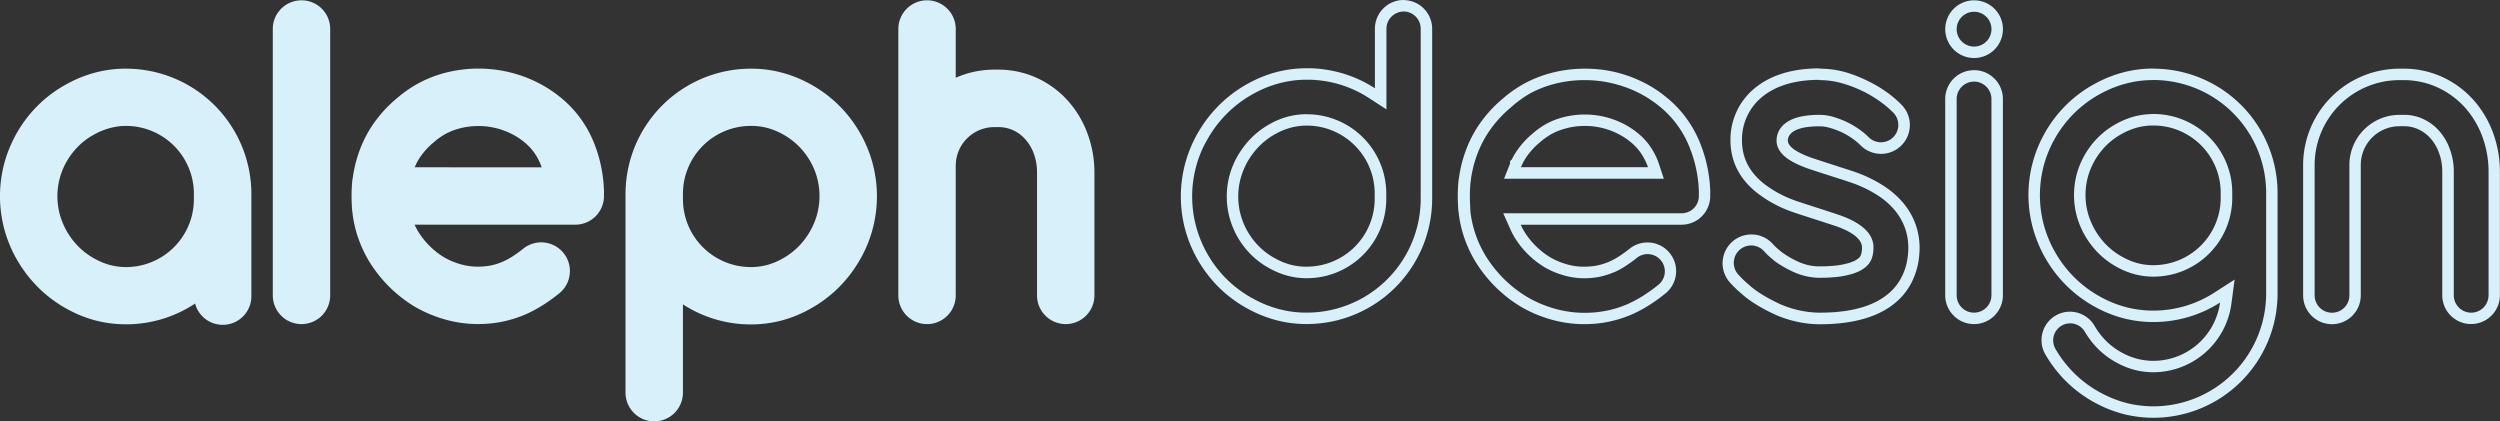 <svg xmlns="http://www.w3.org/2000/svg" viewBox="0 0 1310.5 220.88"><rect x="0" y="0" width="1310.5" height="220.88" fill="#333333" stroke="none"/><defs><style>.cls-1{fill:rgb(215,240,250);}</style></defs><g id="Layer_2" data-name="Layer 2"><g id="Layer_1-2" data-name="Layer 1"><path class="cls-1" d="M66.37,36h-1A61.68,61.68,0,0,0,50.1,38a65.36,65.36,0,0,0-14.32,5.64A66.87,66.87,0,0,0,19.35,55.78,67.78,67.78,0,0,0,5.22,77,64.93,64.93,0,0,0,2.36,85.2a66.91,66.91,0,0,0,0,35.3,65.35,65.35,0,0,0,2.81,8.11,60.17,60.17,0,0,0,3.6,7.29v0l.25.44a68.85,68.85,0,0,0,10.23,13.56,67.57,67.57,0,0,0,16.42,12.35A64.26,64.26,0,0,0,50.13,168a63.3,63.3,0,0,0,15.77,2h.21a65.29,65.29,0,0,0,36.16-10.89,15,15,0,0,0,29.5-4.16V101.59A65.72,65.72,0,0,0,66.37,36Zm-.19,104h0a32.7,32.7,0,0,1-8.39-1.06,34.21,34.21,0,0,1-7.74-3.1A37,37,0,0,1,40.87,129a39.15,39.15,0,0,1-5.77-7.63A38.69,38.69,0,0,1,32.94,117a36.34,36.34,0,0,1-1.57-4.5,36.79,36.79,0,0,1,0-19.24,35.12,35.12,0,0,1,1.57-4.53,36,36,0,0,1,2.12-4.26,38,38,0,0,1,5.78-7.57,36.23,36.23,0,0,1,9.07-6.69,35.09,35.09,0,0,1,7.79-3.09A33.75,33.75,0,0,1,65,66h1.07a35.61,35.61,0,0,1,35.57,35.56v2.82A35.61,35.61,0,0,1,66.18,140Z"/><path class="cls-1" d="M454.45,77a68,68,0,0,0-14.13-21.2,66.91,66.91,0,0,0-16.43-12.18A65.43,65.43,0,0,0,409.56,38a62.14,62.14,0,0,0-15.24-2h-1A65.72,65.72,0,0,0,327.9,101.6V205.83a15,15,0,0,0,30.09,0V159.55a65.23,65.23,0,0,0,35.56,10.51h.22a63.17,63.17,0,0,0,15.76-2A64.53,64.53,0,0,0,424,162.28a67.4,67.4,0,0,0,26.64-25.91l.26-.43v0a62.59,62.59,0,0,0,3.6-7.3,64.79,64.79,0,0,0,2.81-8.11,66.77,66.77,0,0,0,0-35.3A64.2,64.2,0,0,0,454.45,77ZM428.3,112.46a38.06,38.06,0,0,1-1.57,4.5,36.39,36.39,0,0,1-2.17,4.38A39.2,39.2,0,0,1,418.8,129a37.56,37.56,0,0,1-9.15,6.85,34,34,0,0,1-7.73,3.1,33.16,33.16,0,0,1-8.4,1.05h0A35.6,35.6,0,0,1,358,104.41V101.6A35.6,35.6,0,0,1,393.55,66h.08c.33,0,.66,0,1,0a32.49,32.49,0,0,1,7.34,1,34.63,34.63,0,0,1,7.8,3.08,36.88,36.88,0,0,1,9.07,6.7,38.26,38.26,0,0,1,5.78,7.56,40.22,40.22,0,0,1,2.12,4.26,36.7,36.7,0,0,1,1.57,4.53,37.07,37.07,0,0,1,0,19.24Z"/><path class="cls-1" d="M312,76.53a58.56,58.56,0,0,0-18.64-25.85,66.36,66.36,0,0,0-6.6-4.65,67.88,67.88,0,0,0-6.4-3.46,69.49,69.49,0,0,0-6.71-2.77A76.08,76.08,0,0,0,266,37.62a69.7,69.7,0,0,0-33.28.72,63.37,63.37,0,0,0-13.44,5.36,65.29,65.29,0,0,0-11.39,7.94,67.1,67.1,0,0,0-13.65,15.5,64.07,64.07,0,0,0-6.62,14.27,65.39,65.39,0,0,0-2.69,11.76c-.11.54-.21,1.08-.27,1.64a85.47,85.47,0,0,0-.2,13.27v.17c0,.06,0,.12,0,.19.06.77.1,1.52.18,2.23l.09.5a61.23,61.23,0,0,0,2.62,12.32,64.59,64.59,0,0,0,6.27,13.71,71.29,71.29,0,0,0,12.1,14.74,69.49,69.49,0,0,0,11.66,8.79,66.8,66.8,0,0,0,13.5,6,63.44,63.44,0,0,0,18.73,3.13h1.74a63.4,63.4,0,0,0,11.35-1.11c.69-.14,1.37-.27,2-.44a59.22,59.22,0,0,0,9.87-3.13c.41-.16.82-.34,1.22-.52a64,64,0,0,0,7.87-4.16c.44-.24.88-.52,1.3-.79a92.89,92.89,0,0,0,8.18-5.92,15,15,0,1,0-18.87-23.42,65.9,65.9,0,0,1-5.65,4.07,37.72,37.72,0,0,1-5,2.7l-.62.25A30.94,30.94,0,0,1,258,139c-.33.07-.66.15-1,.21a35.59,35.59,0,0,1-6,.57h-1a33,33,0,0,1-9.87-1.67,35.43,35.43,0,0,1-7.4-3.28,38.09,38.09,0,0,1-6.5-4.92,40.28,40.28,0,0,1-6.95-8.44,33.35,33.35,0,0,1-1.94-3.7h84.26a15,15,0,0,0,15-15.05c0-.35,0-.69,0-1a17.17,17.17,0,0,0,0-1.76A73.39,73.39,0,0,0,312,76.53ZM217.5,87.69h-.12c.09-.22.2-.45.31-.67,0,0,0,0,0,0a26.59,26.59,0,0,1,2-3.82,37.52,37.52,0,0,1,7.72-8.64,35.13,35.13,0,0,1,6.16-4.36,32.41,32.41,0,0,1,7-2.79,39,39,0,0,1,18.72-.4,33.51,33.51,0,0,1,4.3,1.23,39.56,39.56,0,0,1,3.79,1.55,36.46,36.46,0,0,1,7.09,4.42,28.65,28.65,0,0,1,9.34,13.12c.05.12.08.26.12.39Z"/><path class="cls-1" d="M570.33,70.74a53.39,53.39,0,0,0-9.88-17.17,49.74,49.74,0,0,0-16.07-12.33,48.66,48.66,0,0,0-21.46-4.74h-1.76A50,50,0,0,0,501,40.75V15.21a15,15,0,0,0-30.09,0V154.85a15,15,0,0,0,30.09,0v-68a20.23,20.23,0,0,1,20.18-20.22h1.76a18.53,18.53,0,0,1,8.29,1.71,19.5,19.5,0,0,1,6.42,4.89A23.22,23.22,0,0,1,542,80.76a28,28,0,0,1,1.61,9.46v64.63a15,15,0,0,0,30.09,0V90.22A58.55,58.55,0,0,0,570.33,70.74Z"/><path class="cls-1" d="M158,.17a15,15,0,0,0-15,15V154.85a15,15,0,0,0,30.09,0V15.21A15,15,0,0,0,158,.17Z"/><path class="cls-1" d="M1034.8,42.78a9.14,9.14,0,0,1,9.12,9.13V154.77a9.12,9.12,0,0,1-18.24,0V51.91a9.14,9.14,0,0,1,9.12-9.13m0-6a15.12,15.12,0,0,0-15.12,15.13V154.77a15.12,15.12,0,0,0,30.24,0V51.91a15.12,15.12,0,0,0-15.12-15.13Z"/><path class="cls-1" d="M1034.82,6.17a9.12,9.12,0,1,1-9.13,9.12,9.13,9.13,0,0,1,9.13-9.12m0-6a15.12,15.12,0,1,0,15.12,15.12A15.12,15.12,0,0,0,1034.82.17Z"/><path class="cls-1" d="M953.71,42a43.86,43.86,0,0,1,12.5,1.82A64.91,64.91,0,0,1,976.88,48a61.63,61.63,0,0,1,9.06,5.49,52.61,52.61,0,0,1,6.7,5.76,9.11,9.11,0,0,1-13.1,12.66,35,35,0,0,0-4.43-3.76,43.73,43.73,0,0,0-6.39-3.87,46.85,46.85,0,0,0-7.67-3,25.07,25.07,0,0,0-7.34-1.07c-1.17,0-2.3,0-3.36.1-6.59.36-11.39,1.82-14.66,4.47a11.33,11.33,0,0,0-4.42,8.88c0,7.85,9.27,12.09,16.27,14.61,1.78.63,7.61,2.52,12.05,3.94l1.24.4c3.26,1.05,6.34,2,8.54,2.78A63.76,63.76,0,0,1,985,102.86c12.68,8.62,15.34,19.41,15.34,26.93,0,5.64-1.22,13.81-7,20.71-7.48,8.89-20.67,13.39-39.22,13.39h-.84a51,51,0,0,1-10.62-1.33,52.09,52.09,0,0,1-9.34-3.07c-2.69-1.16-10.73-5.13-15.63-9.43l-.92-.8-.29-.25a50.84,50.84,0,0,1-5.27-5.11A9.11,9.11,0,1,1,925,132a34.82,34.82,0,0,0,3.62,3.43l1.07.92c2.67,2.34,8.42,5.33,10.86,6.4a34.4,34.4,0,0,0,6.08,2,31.65,31.65,0,0,0,6.86.87H954c2.49,0,4.81-.09,6.91-.27a46.54,46.54,0,0,0,10.36-1.87c.38-.12.71-.24.94-.33.46-.17.91-.34,1.32-.51l.18-.07c.26-.11.46-.2.61-.28a17.54,17.54,0,0,0,3.28-2l.08-.06.07-.06c2-1.62,4.32-4.28,4.32-10.48,0-7.25-6.21-13-18.46-17.16h0l0,0-3-1-6.5-2.12c-7.12-2.28-10.91-3.52-12.66-4.14a58.33,58.33,0,0,1-17.08-9.21c-7.55-6.14-11.23-13.51-11.23-22.54a28.83,28.83,0,0,1,11-23.06c7.2-5.71,17.17-8.61,29.63-8.61m0-6c-13.84,0-25.06,3.33-33.36,9.91a34.73,34.73,0,0,0-13.3,27.76c0,12.19,5.76,20.95,13.45,27.19A64.36,64.36,0,0,0,939.33,111c1.95.7,6.16,2.07,12.86,4.22l9.5,3.08c6.57,2.22,14.38,6,14.38,11.48,0,4.14-1.31,5.19-2.1,5.82a12.07,12.07,0,0,1-2.23,1.32,2.17,2.17,0,0,1-.38.16.11.11,0,0,1-.06,0l-1.18.46c-.2.07-.39.15-.6.21a40.46,40.46,0,0,1-9.1,1.63c-1.89.16-4,.25-6.42.25h-.48A25.48,25.48,0,0,1,948,139a27.73,27.73,0,0,1-5-1.65,48.26,48.26,0,0,1-9.33-5.42l-1.11-.95a32.39,32.39,0,0,1-3-2.81,15.11,15.11,0,0,0-22.94,19.68,57.67,57.67,0,0,0,6.17,6l.93.82c6.5,5.69,16.73,10.21,17.18,10.41a58.41,58.41,0,0,0,10.41,3.41,56.44,56.44,0,0,0,11.91,1.48H954c47.16,0,52.25-28,52.25-40.1,0-8.15-2.7-21.51-18-31.89a69.84,69.84,0,0,0-17.05-8.24c-2.52-.84-6.19-2-9.85-3.2-4.82-1.54-10.27-3.31-11.89-3.88-8.14-2.93-12.27-6-12.27-9,0-2.07,1.38-6.71,13.43-7.36.94-.06,1.94-.09,3-.09a19.19,19.19,0,0,1,5.61.82A41.75,41.75,0,0,1,966,69.61a39,39,0,0,1,5.5,3.33,28.6,28.6,0,0,1,3.67,3.1,15.11,15.11,0,0,0,21.74-21,58.31,58.31,0,0,0-7.43-6.41,67.54,67.54,0,0,0-10-6A71.23,71.23,0,0,0,967.93,38,50.13,50.13,0,0,0,953.71,36Z"/><path class="cls-1" d="M1128.66,41.94h.42A59.17,59.17,0,0,1,1187.91,101v53.09A59.17,59.17,0,0,1,1128.84,213a60.11,60.11,0,0,1-8.84-.68,53.68,53.68,0,0,1-5.48-1.12,59.85,59.85,0,0,1-12.92-5.1,60.19,60.19,0,0,1-24.11-23.18,8.91,8.91,0,1,1,15.4-9,44.29,44.29,0,0,0,6.6,8.65,41.89,41.89,0,0,0,10.47,7.75,40.84,40.84,0,0,0,9,3.57,39.24,39.24,0,0,0,9.86,1.24,41.39,41.39,0,0,0,40.86-35.76l1.71-12.82-10.89,7a58.83,58.83,0,0,1-31.53,9.27h-.36a56.76,56.76,0,0,1-14.13-1.81,58.09,58.09,0,0,1-13-5.17A60.81,60.81,0,0,1,1078,133.4h0l-.81-1.4a53.15,53.15,0,0,1-3.2-6.51v0a58.42,58.42,0,0,1-2.54-7.3,60.51,60.51,0,0,1,0-31.79,58.37,58.37,0,0,1,2.58-7.4,60,60,0,0,1,3.44-6.91,62.23,62.23,0,0,1,9.31-12.23,60.88,60.88,0,0,1,14.83-11,59.31,59.31,0,0,1,12.9-5.08,55.35,55.35,0,0,1,13.62-1.8h.53m-1.1,17.83A39.19,39.19,0,0,0,1119,61a40.67,40.67,0,0,0-9,3.58,42.11,42.11,0,0,0-10.43,7.71,44.19,44.19,0,0,0-6.65,8.71,46.19,46.19,0,0,0-2.43,4.88,40.55,40.55,0,0,0-1.81,5.24,42.59,42.59,0,0,0,0,22.26,42.8,42.8,0,0,0,1.8,5.18,44.26,44.26,0,0,0,2.49,5,45,45,0,0,0,6.6,8.74,43.1,43.1,0,0,0,10.51,7.88,39.5,39.5,0,0,0,9,3.59,38.19,38.19,0,0,0,9.59,1.25h.31a41.3,41.3,0,0,0,41.17-41.24V101a41.29,41.29,0,0,0-41-41.24h-1.53m1.34-23.83h-.82a61.48,61.48,0,0,0-15.1,2,64.76,64.76,0,0,0-14.2,5.59A66.54,66.54,0,0,0,1082.5,55.6a67.49,67.49,0,0,0-14,21,64.21,64.21,0,0,0-2.83,8.14,65.8,65.8,0,0,0,2.8,43A60.6,60.6,0,0,0,1072,135v0l.26.43a66.83,66.83,0,0,0,26.4,25.68,64.33,64.33,0,0,0,14.32,5.7,62.57,62.57,0,0,0,15.62,2h.21a64.61,64.61,0,0,0,34.93-10.22,35.31,35.31,0,0,1-34.91,30.56,33,33,0,0,1-8.35-1.05,34.7,34.7,0,0,1-7.72-3,36.07,36.07,0,0,1-9-6.65,38.34,38.34,0,0,1-5.71-7.49,14.91,14.91,0,1,0-25.77,15,66.28,66.28,0,0,0,26.48,25.45A65.72,65.72,0,0,0,1113,217a58.69,58.69,0,0,0,6.12,1.25,66.22,66.22,0,0,0,9.7.75h.08a65.15,65.15,0,0,0,65-65.07V101a65.13,65.13,0,0,0-64.81-65h-.2Zm0,103.09h0a32.65,32.65,0,0,1-8.32-1.05,33.52,33.52,0,0,1-7.66-3.07,37.07,37.07,0,0,1-9.07-6.78,39.2,39.2,0,0,1-5.71-7.56,38,38,0,0,1-2.14-4.34,35.05,35.05,0,0,1-2.82-14,35.24,35.24,0,0,1,1.26-9.53,34.51,34.51,0,0,1,1.56-4.49,37.34,37.34,0,0,1,7.82-11.72,36.64,36.64,0,0,1,9-6.63,34.52,34.52,0,0,1,7.73-3.06,33.11,33.11,0,0,1,7.27-1h1.06A35.28,35.28,0,0,1,1164.09,101v2.79A35.28,35.28,0,0,1,1128.91,139Z"/><path class="cls-1" d="M735.73,6a9.06,9.06,0,0,1,9,9.05v89.19a59.76,59.76,0,0,1-59.39,59.64h-1a55.69,55.69,0,0,1-13.78-1.82,59.65,59.65,0,0,1-13-5.14,61,61,0,0,1-15-11.07,62.09,62.09,0,0,1-12.89-19.35,60.64,60.64,0,0,1-2.57-39.58,57.51,57.51,0,0,1,2.57-7.4A52.21,52.21,0,0,1,633,72.94l.64-1.13a62.29,62.29,0,0,1,9-11.73,61.35,61.35,0,0,1,15-11.25,58,58,0,0,1,13.11-5.22,56.87,56.87,0,0,1,14.26-1.83h.34a59.36,59.36,0,0,1,32.16,9.55l9.26,6V15.05a9.08,9.08,0,0,1,9-9M685,59.86a39.05,39.05,0,0,0-9.78,1.25,40,40,0,0,0-9.08,3.63,43.39,43.39,0,0,0-10.61,8,45.57,45.57,0,0,0-6.63,8.79,44,44,0,0,0-2.51,5,44.82,44.82,0,0,0-1.82,5.22,42.79,42.79,0,0,0,0,22.46,42.6,42.6,0,0,0,1.82,5.27,45.65,45.65,0,0,0,2.47,5,44.28,44.28,0,0,0,6.66,8.73A42.67,42.67,0,0,0,666.09,141a40.82,40.82,0,0,0,9.12,3.61,39.65,39.65,0,0,0,8.63,1.22c.4,0,.81,0,1.21,0h.21a41.61,41.61,0,0,0,41.43-41.56v-2.82a41.63,41.63,0,0,0-41.5-41.56H685M735.73,0a15.06,15.06,0,0,0-15,15.05V46.28a65.26,65.26,0,0,0-35.57-10.51h-.21a63.3,63.3,0,0,0-15.77,2,64.45,64.45,0,0,0-14.44,5.75A67.32,67.32,0,0,0,638.29,55.9a68.51,68.51,0,0,0-10.24,13.56l-.25.44v0a60.17,60.17,0,0,0-3.6,7.29A66.3,66.3,0,0,0,619,103a66.46,66.46,0,0,0,2.36,17.63,64.93,64.93,0,0,0,2.86,8.22,70.24,70.24,0,0,0,3.82,7.67,68.84,68.84,0,0,0,10.31,13.53,66.87,66.87,0,0,0,16.43,12.17,65.24,65.24,0,0,0,14.33,5.64,61.66,61.66,0,0,0,15.24,2h1a65.72,65.72,0,0,0,65.39-65.64V15.05a15.05,15.05,0,0,0-15-15ZM685.05,139.8h-1a33.76,33.76,0,0,1-7.35-1,35.09,35.09,0,0,1-7.79-3.09,36.23,36.23,0,0,1-9.07-6.69,38,38,0,0,1-5.78-7.57,37.55,37.55,0,0,1-2.12-4.26A36.09,36.09,0,0,1,649.1,103a35.64,35.64,0,0,1,1.28-9.63,36.34,36.34,0,0,1,1.57-4.5,38.69,38.69,0,0,1,2.16-4.38,39.15,39.15,0,0,1,5.77-7.63A36.9,36.9,0,0,1,669,70a34,34,0,0,1,7.73-3.1,32.7,32.7,0,0,1,8.39-1.06h0a35.61,35.61,0,0,1,35.5,35.56v2.82a35.61,35.61,0,0,1-35.57,35.56Z"/><path class="cls-1" d="M830.71,42a62.87,62.87,0,0,1,13.82,1.52,66.87,66.87,0,0,1,7,2A62.07,62.07,0,0,1,857.63,48a60.51,60.51,0,0,1,11.82,7.37,52.69,52.69,0,0,1,16.78,23.31,67.23,67.23,0,0,1,4.31,21.47,10.29,10.29,0,0,1,0,1.11l0,.36V102c0,.14,0,.28,0,.42s0,.23,0,.34a9.06,9.06,0,0,1-9,9.05H788l3.77,8.44a41,41,0,0,0,2.3,4.4,46.28,46.28,0,0,0,8,9.7,44.61,44.61,0,0,0,7.53,5.69,41.57,41.57,0,0,0,8.61,3.82,38.4,38.4,0,0,0,11.63,2H831a40.58,40.58,0,0,0,7-.67c.48-.08.89-.18,1.28-.27a36.3,36.3,0,0,0,6-1.9l.62-.25.07,0,.08,0a43,43,0,0,0,5.76-3.11,72.38,72.38,0,0,0,6.18-4.46,9,9,0,1,1,11.35,14.08,87,87,0,0,1-7.68,5.54l-.09.07c-.31.19-.62.4-.85.52l-.14.08-.14.09a59.26,59.26,0,0,1-7.16,3.77l-1,.44h0a53.64,53.64,0,0,1-8.89,2.81h0l0,0c-.54.13-1.1.24-1.77.37a57.51,57.51,0,0,1-10.23,1h-1.67a57.51,57.51,0,0,1-16.94-2.84,60.73,60.73,0,0,1-12.26-5.47,63.22,63.22,0,0,1-10.63-8,65.23,65.23,0,0,1-11.08-13.48,58.66,58.66,0,0,1-5.69-12.45,55.63,55.63,0,0,1-2.36-11.12l0-.21,0-.21,0-.21v0c0-.36-.06-.74-.09-1.13l0-.6s0-.06,0-.09v-.3a79.59,79.59,0,0,1,.17-12.26c0-.3.11-.68.2-1.13l0-.17,0-.17a60,60,0,0,1,2.46-10.72,57.5,57.5,0,0,1,6-12.93,61,61,0,0,1,12.45-14.12A60,60,0,0,1,802,49a57,57,0,0,1,12.16-4.84A63.07,63.07,0,0,1,830.71,42M792.56,83.5l-1,1v1.29l-3.14,7.91h83.76l-2.59-7.83c-.07-.23-.14-.45-.22-.66v-.06a37.37,37.37,0,0,0-5.52-10,36.2,36.2,0,0,0-5.68-5.66,42.52,42.52,0,0,0-8.28-5.17,46.38,46.38,0,0,0-4.33-1.77,41.28,41.28,0,0,0-5-1.44,45.25,45.25,0,0,0-21.57.47,39.25,39.25,0,0,0-8.34,3.3A42.08,42.08,0,0,0,803.42,70a43.64,43.64,0,0,0-8.91,10,35.53,35.53,0,0,0-2,3.54M830.71,36a69.14,69.14,0,0,0-18.13,2.4,62.74,62.74,0,0,0-13.43,5.35,65,65,0,0,0-11.39,7.95,67.26,67.26,0,0,0-13.65,15.49,63.83,63.83,0,0,0-6.62,14.27,65.59,65.59,0,0,0-2.69,11.76c-.11.55-.21,1.09-.27,1.64a85.49,85.49,0,0,0-.2,13.27v.17c0,.06,0,.12,0,.2.06.76.1,1.52.18,2.22l.09.5a61.07,61.07,0,0,0,2.61,12.32,64.4,64.4,0,0,0,6.28,13.71,71,71,0,0,0,12.1,14.74,68.69,68.69,0,0,0,11.66,8.79,66.47,66.47,0,0,0,13.49,6,63.56,63.56,0,0,0,18.74,3.13h1.74a63.4,63.4,0,0,0,11.35-1.11c.69-.14,1.37-.27,2-.44a59.52,59.52,0,0,0,9.87-3.13c.41-.16.82-.34,1.22-.52a64,64,0,0,0,7.87-4.16c.44-.24.87-.52,1.29-.79a93,93,0,0,0,8.19-5.92A15,15,0,1,0,854.2,130.4a66.78,66.78,0,0,1-5.66,4.08,37.05,37.05,0,0,1-5,2.69l-.61.25a30.94,30.94,0,0,1-5.06,1.6c-.33.07-.66.15-1,.21a34.47,34.47,0,0,1-6,.57h-1a32.4,32.4,0,0,1-9.87-1.67,34.91,34.91,0,0,1-7.4-3.28,38.09,38.09,0,0,1-6.5-4.92,40.28,40.28,0,0,1-7-8.44,33.35,33.35,0,0,1-1.94-3.7H881.5a15,15,0,0,0,15-15.05c0-.34,0-.69,0-1a17.17,17.17,0,0,0,0-1.76,73.39,73.39,0,0,0-4.71-23.43,60.18,60.18,0,0,0-9.22-16.44,59.46,59.46,0,0,0-9.42-9.41A66.49,66.49,0,0,0,866.58,46a67.71,67.71,0,0,0-6.39-3.46,70.49,70.49,0,0,0-6.71-2.76,73.56,73.56,0,0,0-7.61-2.19A69.18,69.18,0,0,0,830.71,36ZM797.25,87.7c.09-.23.2-.45.3-.68,0,0,0,0,0,0a27.65,27.65,0,0,1,2-3.82,38,38,0,0,1,7.72-8.64,36.27,36.27,0,0,1,6.17-4.36,32.72,32.72,0,0,1,7-2.79A39,39,0,0,1,830.69,66a38.38,38.38,0,0,1,8.53.94,35.73,35.73,0,0,1,4.3,1.23,40.65,40.65,0,0,1,3.79,1.55,37,37,0,0,1,7.09,4.43,30.67,30.67,0,0,1,4.74,4.72,31.53,31.53,0,0,1,4.6,8.4,3.59,3.59,0,0,1,.12.39H797.25Z"/><path class="cls-1" d="M1259.55,42a42.8,42.8,0,0,1,18.92,4.16A44,44,0,0,1,1292.69,57a48.11,48.11,0,0,1,8.81,15.32,53,53,0,0,1,3,17.58v64.89a9.11,9.11,0,1,1-18.22,0V89.89a33.9,33.9,0,0,0-2-11.52,29.27,29.27,0,0,0-5.42-9.47,25.25,25.25,0,0,0-8.4-6.42,23.85,23.85,0,0,0-9.37-2.27H1261c-.69,0-1.37,0-2.07,0h-1.12a26.3,26.3,0,0,0-26.26,26.29v68.32a9.11,9.11,0,1,1-18.22,0V86.46A44.54,44.54,0,0,1,1257.78,42h1.77m0-6h-1.77a50.55,50.55,0,0,0-50.48,50.51v68.32a15.11,15.11,0,1,0,30.22,0V86.46a20.29,20.29,0,0,1,20.26-20.29h1.12c.65,0,1.28,0,1.92,0a17.93,17.93,0,0,1,7,1.68,19.2,19.2,0,0,1,6.45,4.91,23.41,23.41,0,0,1,4.34,7.6,28,28,0,0,1,1.62,9.5v64.89a15.11,15.11,0,1,0,30.22,0V89.89a59.09,59.09,0,0,0-3.34-19.57,54.12,54.12,0,0,0-9.91-17.23,50,50,0,0,0-16.16-12.38A48.71,48.71,0,0,0,1259.55,36Z"/></g></g></svg>